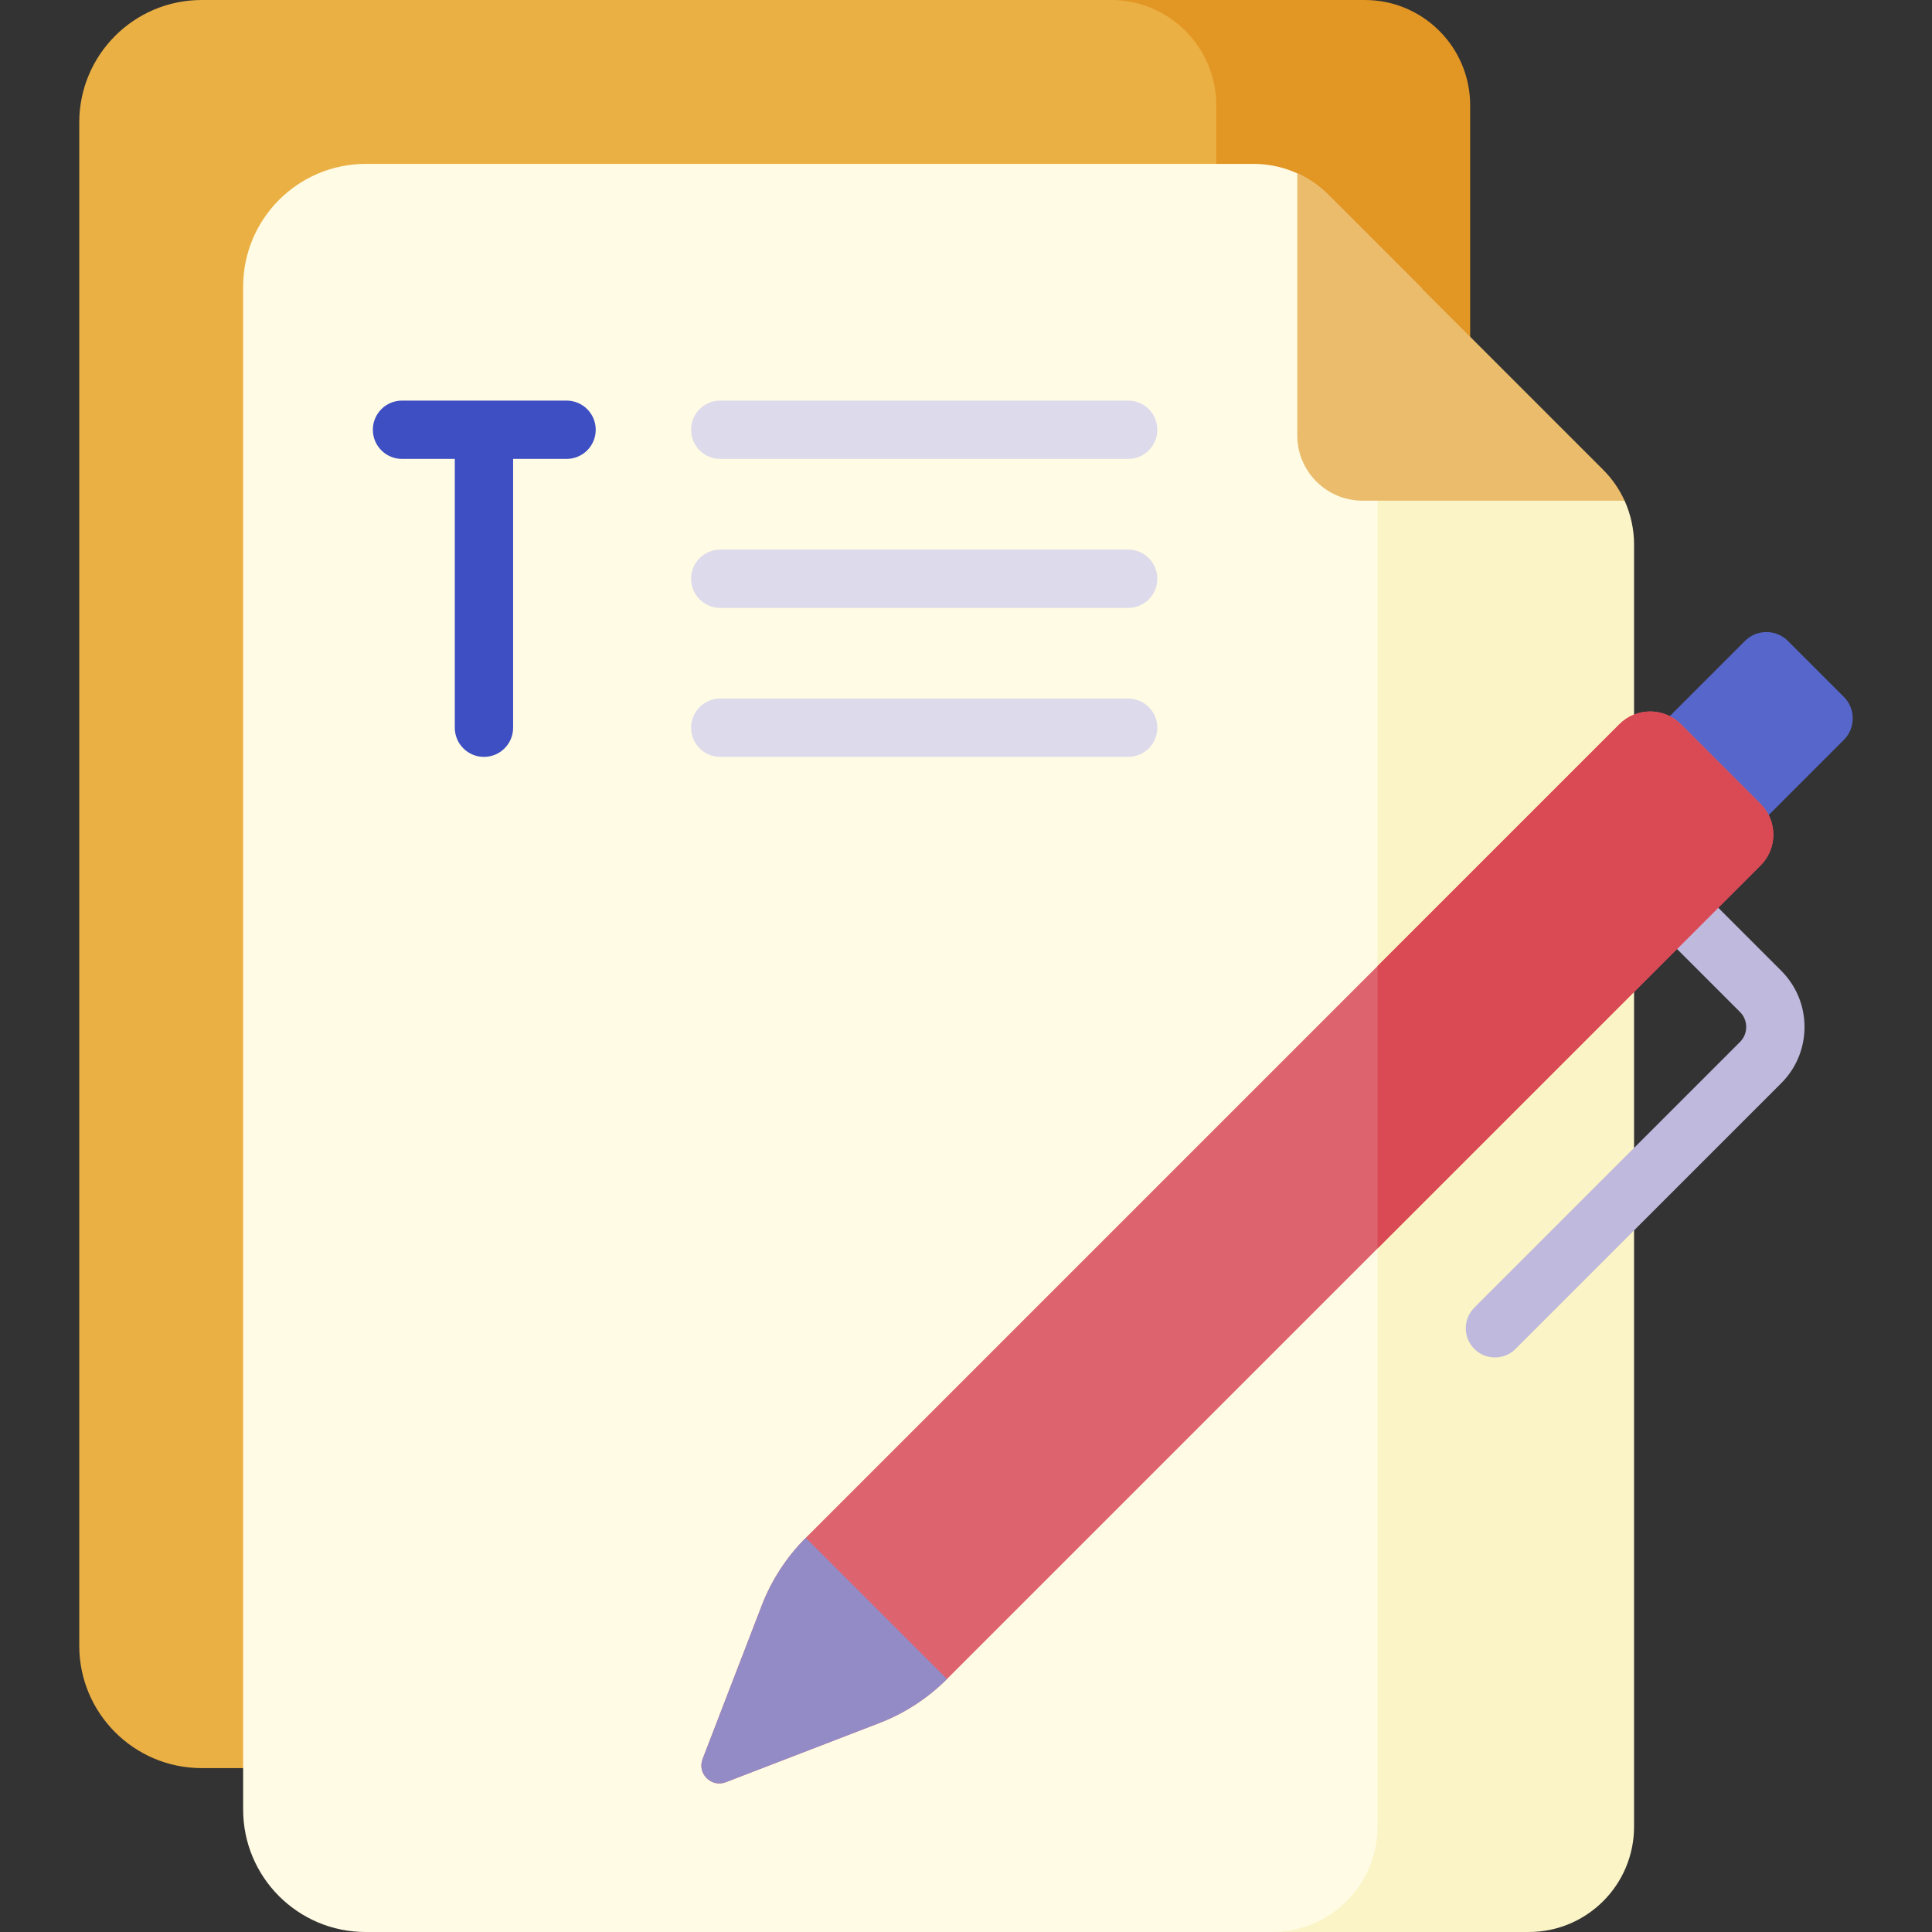 <svg id="Capa_1" enable-background="new 0 0 512 512" height="512" viewBox="0 0 512 512" width="512" xmlns="http://www.w3.org/2000/svg"><rect x="0" y="0" width="512" height="512" fill="#333333" stroke="none"/><g><g><g><path d="m330.559 440.655v-412.742c0-15.415-12.495-27.911-27.91-27.913h-249.125-.065c-17.925 0-32.455 14.531-32.455 32.455v.065 403.527.065c0 17.925 14.531 32.455 32.455 32.455h.065 249.123c15.415.001 27.912-12.496 27.912-27.912z" fill="#ebb044"/><path d="m361.698 0h-67.292c15.416 0 27.913 12.497 27.913 27.913v412.743c0 15.416-12.497 27.913-27.913 27.913h67.292c15.416 0 27.913-12.497 27.913-27.913v-412.743c-.001-15.416-12.498-27.913-27.913-27.913z" fill="#e29624"/><g><g><g><g><g><g><g><g><g><g><g><g><g><path d="m376.747 484.087v-407.7l-24.779-24.779c-5.235-5.235-12.334-8.175-19.737-8.175h-235.275c-17.961 0-32.52 14.56-32.52 32.52v403.592c0 17.925 14.531 32.455 32.455 32.455h251.946c15.415-.001 27.91-12.498 27.91-27.913z" fill="#fffbe4"/><path d="m368.488 125.291c-1.17 0-2.312-.119-3.417-.341v359.137c0 15.416-12.497 27.913-27.912 27.913h67.971c15.416 0 27.913-12.497 27.913-27.913v-339.843c0-3.989-.899-7.994-2.507-11.562l-12.41-7.391z" fill="#fbf4c6"/><path d="m424.867 124.507-72.899-72.899c-2.387-2.387-5.161-4.296-8.175-5.668v69.438c0 9.557 7.748 17.305 17.305 17.305h69.438c-1.373-3.015-3.283-5.789-5.669-8.176z" fill="#eabc6b"/></g></g></g></g></g></g></g></g></g></g></g></g><g><path d="m463.933 220.78 24.701-24.701c3.15-3.15 3.15-8.258 0-11.409l-14.804-14.804c-3.15-3.15-8.258-3.151-11.409 0l-24.701 24.701z" fill="#5766cb"/><g><g><path d="m396.172 359.735c-1.978 0-3.955-.755-5.464-2.263-3.017-3.017-3.017-7.909 0-10.927l70.405-70.406c1.063-1.063 1.649-2.476 1.649-3.978 0-1.503-.586-2.916-1.648-3.978l-35.399-35.399c-3.017-3.017-3.017-7.909 0-10.927 3.018-3.017 7.909-3.017 10.928 0l35.398 35.398c3.981 3.981 6.174 9.275 6.174 14.905 0 5.631-2.193 10.925-6.175 14.905l-70.404 70.405c-1.509 1.51-3.487 2.265-5.464 2.265z" fill="#beb9dd"/></g><g><path d="m233.007 456.632-40.664 15.668c-3.845 1.482-7.625-2.298-6.143-6.143l15.668-40.663c2.595-6.734 6.572-12.85 11.675-17.952l215.622-215.622c4.497-4.497 11.788-4.497 16.285 0l21.132 21.131c4.497 4.497 4.497 11.788 0 16.285l-215.623 215.621c-5.103 5.103-11.218 9.08-17.952 11.675z" fill="#dd636e"/></g><path d="m365.072 330.845 101.509-101.509c4.497-4.497 4.497-11.788 0-16.285l-21.132-21.131c-4.497-4.497-11.788-4.497-16.285 0l-64.093 64.093v74.832z" fill="#da4a54"/><g><path d="m233.007 456.632-40.664 15.668c-3.845 1.482-7.625-2.298-6.143-6.143l15.668-40.663c2.595-6.734 6.572-12.85 11.675-17.952l37.416 37.416c-5.103 5.102-11.218 9.079-17.952 11.674z" fill="#938bc6"/></g></g></g></g></g><g><path d="m150.146 106.163h-43.609c-4.268 0-7.726 3.459-7.726 7.726s3.459 7.726 7.726 7.726h13.99v71.239c0 4.267 3.459 7.726 7.726 7.726 4.268 0 7.726-3.459 7.726-7.726v-71.239h14.166c4.268 0 7.726-3.459 7.726-7.726s-3.457-7.726-7.725-7.726z" fill="#3d4fc3"/><g fill="#dddaec"><path d="m190.873 121.616h108.101c4.268 0 7.726-3.459 7.726-7.726s-3.459-7.726-7.726-7.726h-108.101c-4.268 0-7.726 3.459-7.726 7.726s3.459 7.726 7.726 7.726z"/><path d="m298.974 145.646h-108.101c-4.268 0-7.726 3.459-7.726 7.726s3.459 7.726 7.726 7.726h108.101c4.268 0 7.726-3.459 7.726-7.726s-3.459-7.726-7.726-7.726z"/><path d="m298.974 185.128h-108.101c-4.268 0-7.726 3.459-7.726 7.726s3.459 7.726 7.726 7.726h108.101c4.268 0 7.726-3.459 7.726-7.726s-3.459-7.726-7.726-7.726z"/></g></g></g></g></svg>